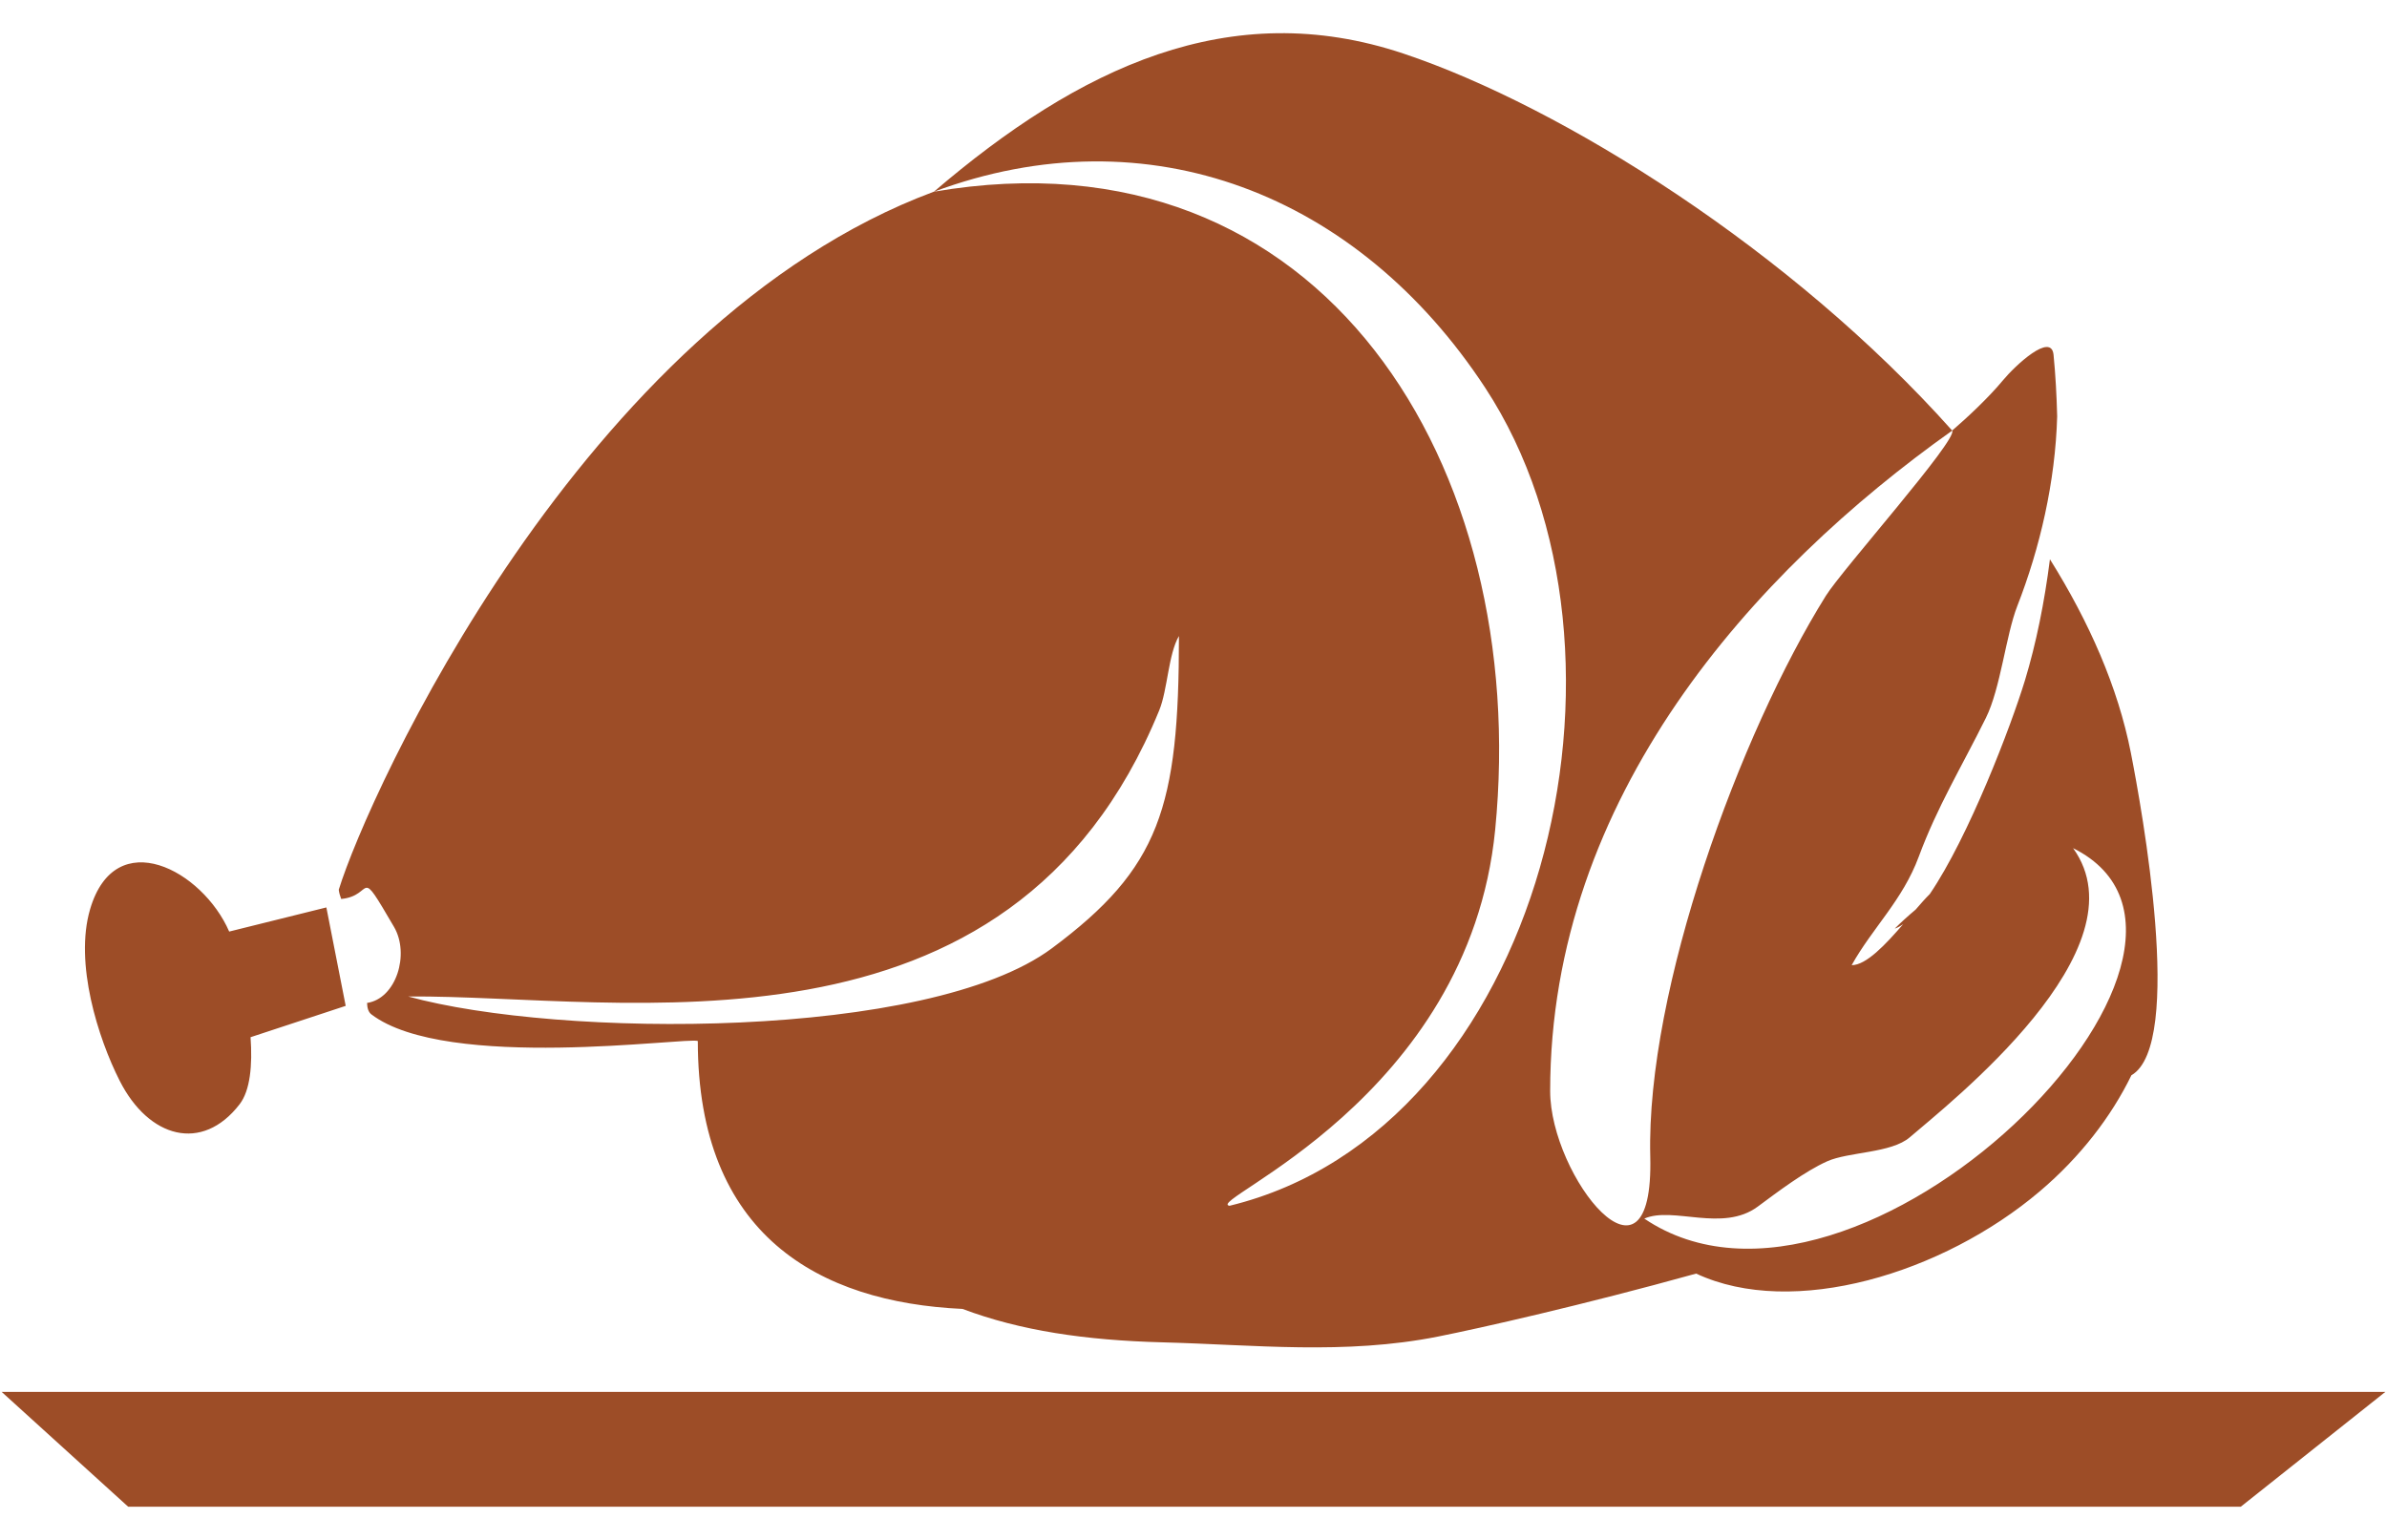 <?xml version="1.0" encoding="utf-8"?>
<!-- Generator: Adobe Illustrator 16.0.3, SVG Export Plug-In . SVG Version: 6.00 Build 0)  -->
<!DOCTYPE svg PUBLIC "-//W3C//DTD SVG 1.1//EN" "http://www.w3.org/Graphics/SVG/1.1/DTD/svg11.dtd">
<svg version="1.1" xmlns="http://www.w3.org/2000/svg" xmlns:xlink="http://www.w3.org/1999/xlink" x="0px" y="0px" width="62px"
	 height="40px" viewBox="0 0 62 40" enable-background="new 0 0 62 40" xml:space="preserve">
<g id="BGC">
</g>
<g id="圖層_1">
	<g>
		<path fill-rule="evenodd" clip-rule="evenodd" fill="#9D4D27" d="M24.254,4.98h0.002c10.148-1.745,15.502,7.188,14.58,16.571
			c-0.689,7.016-7.607,9.654-6.9,9.77c8.125-1.973,11.156-14.364,6.641-21.248c-3.303-5.033-8.748-7.167-14.32-5.093
			c3.771-3.226,7.689-5.096,12.197-3.588c4.123,1.379,10.09,5.126,14.252,9.792c0.418-0.36,0.955-0.867,1.313-1.299
			c0.326-0.394,1.262-1.266,1.32-0.668c0.051,0.52,0.08,1.054,0.094,1.596c-0.047,1.701-0.447,3.422-1.037,4.932
			c-0.297,0.763-0.432,2.13-0.813,2.9c-0.643,1.298-1.262,2.305-1.744,3.605c-0.42,1.136-1.203,1.85-1.744,2.821
			c0.379,0,0.881-0.536,1.338-1.065c-0.076,0.053-0.148,0.092-0.219,0.115c0.156-0.156,0.34-0.324,0.543-0.494
			c0.133-0.154,0.256-0.294,0.367-0.403c1.014-1.489,2.113-4.372,2.473-5.554c0.289-0.952,0.506-2.023,0.648-3.143
			c1.021,1.631,1.766,3.323,2.102,5.027c0.281,1.432,1.4,7.577,0.014,8.377c-0.521,1.071-1.33,2.125-2.377,3.012
			c-2.52,2.139-6.414,3.315-8.928,2.139c-2.941,0.816-5.604,1.417-6.705,1.636c-2.422,0.481-4.77,0.212-7.156,0.15
			c-2.002-0.052-3.699-0.304-5.195-0.868c-3.729-0.172-6.875-1.916-6.875-6.959c-0.248-0.11-6.525,0.797-8.48-0.693
			c-0.076-0.059-0.107-0.163-0.111-0.296c0.758-0.113,1.113-1.267,0.701-1.974c-0.971-1.66-0.492-0.809-1.373-0.727
			c-0.033-0.086-0.055-0.167-0.063-0.24C9.559,20.645,15.102,8.387,24.254,4.98L24.254,4.98z M5.953,24.198
			c-0.691-1.593-2.957-2.809-3.613-0.58c-0.412,1.403,0.209,3.351,0.768,4.454c0.756,1.493,2.141,1.872,3.113,0.615
			c0.281-0.36,0.338-1.026,0.287-1.745l2.471-0.814l-0.502-2.557L5.953,24.198L5.953,24.198z M50.707,11.185
			c-5.158,3.659-10.443,9.514-10.443,17.156c0,2.221,2.699,5.608,2.6,1.696c-0.109-4.336,2.33-10.988,4.561-14.561
			C47.844,14.802,50.848,11.429,50.707,11.185L50.707,11.185z M10.6,25.884c3.922,1.082,13.51,1.136,16.721-1.251
			c2.803-2.083,3.301-3.655,3.301-8.112c-0.277,0.471-0.293,1.393-0.512,1.93C26.236,27.923,16.154,25.842,10.6,25.884L10.6,25.884z
			 M42.709,31.654c5.553,3.746,16.32-7.039,11.137-9.623c1.896,2.628-3.227,6.636-4.24,7.51c-0.484,0.417-1.588,0.374-2.15,0.626
			c-0.578,0.26-1.268,0.781-1.801,1.176C44.74,32.019,43.455,31.326,42.709,31.654z"/>
		<polygon fill-rule="evenodd" clip-rule="evenodd" fill="#9D4D27" points="61.957,36.155 0.043,36.155 3.328,39.137 58.203,39.137 
					"/>
	</g>
</g>
</svg>
